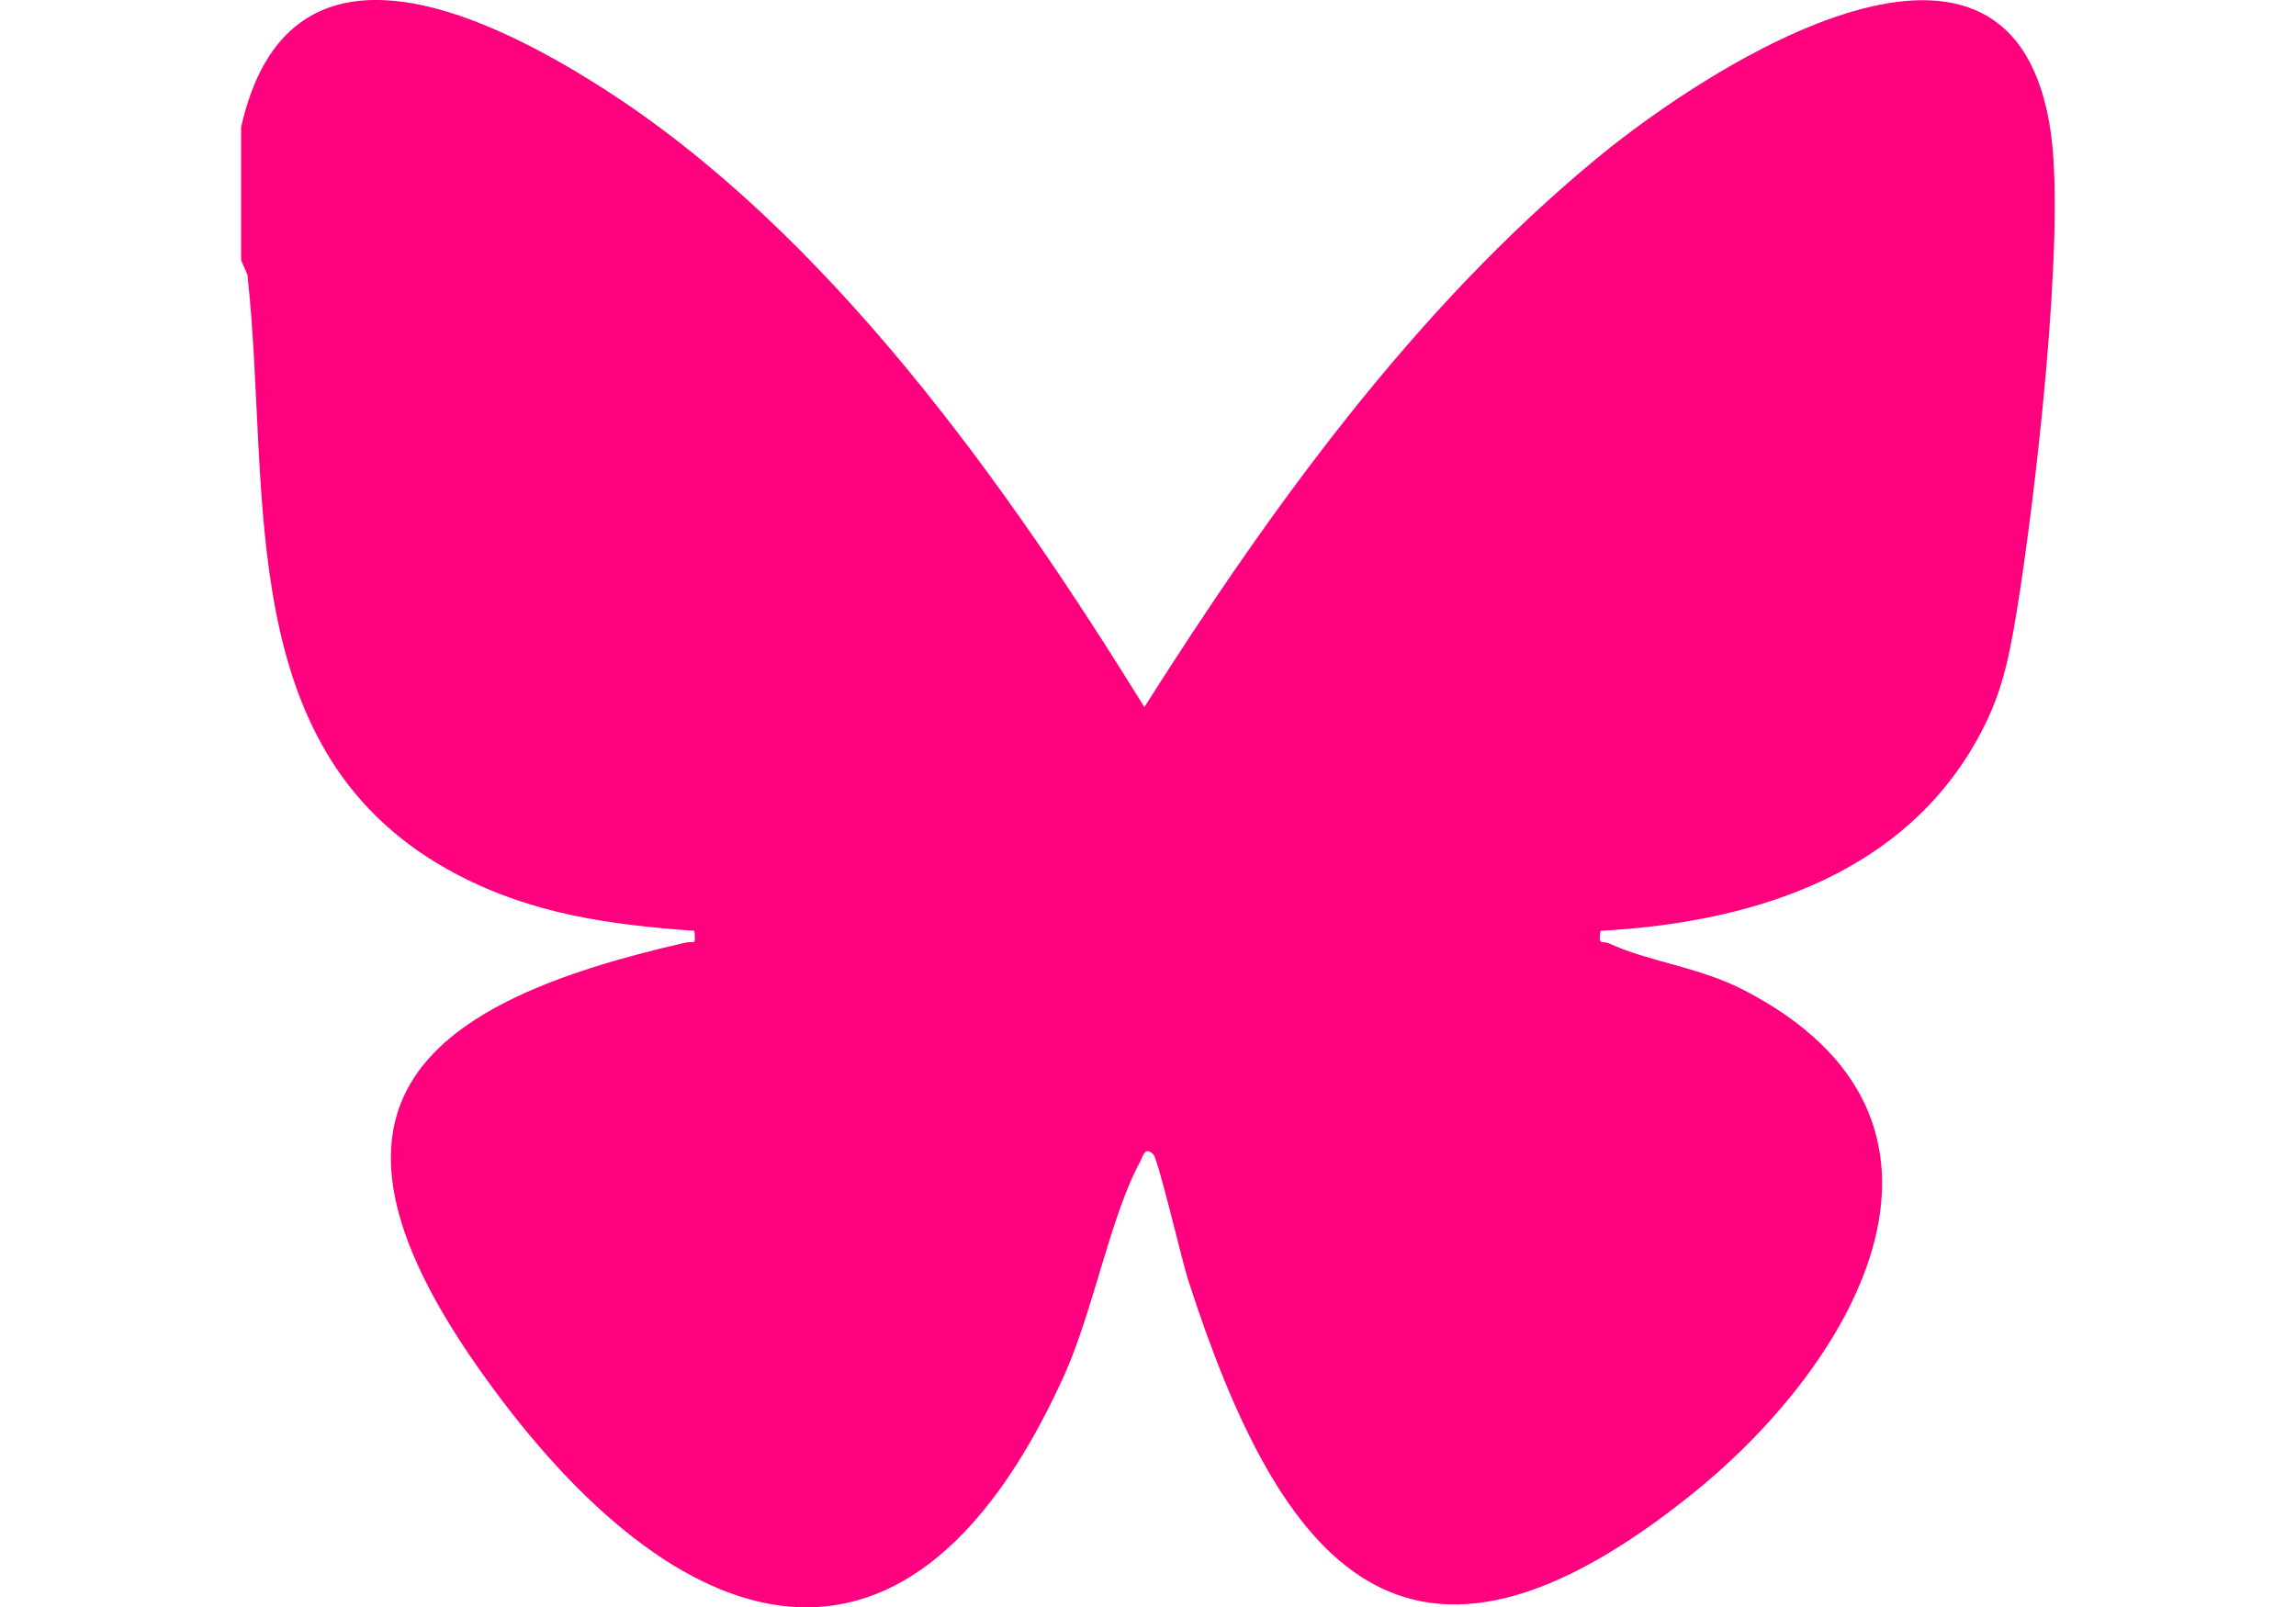 <?xml version="1.0" encoding="UTF-8"?>
<svg id="Capa_2" width="35.706" height="25" data-name="Capa 2" xmlns="http://www.w3.org/2000/svg" viewBox="0 0 95 84.2">
  <defs>
    <style>
      .cls-1 {
        fill: #ff007e;
      }
    </style>
  </defs>
  <g id="Capa_1-2" data-name="Capa 1">
    <path class="cls-1" d="M0,6.66C2.44-4.17,12.53.52,18.96,4.63c11.76,7.52,21.11,20.7,28.35,32.41,6.6-10.41,14.16-20.89,23.74-28.78,5.94-4.89,21.8-15.12,23.74-1.29.77,5.48-.84,19.29-1.8,25.13-.46,2.79-.88,4.69-2.35,7.14-4.1,6.82-11.87,9.11-19.44,9.52-.13.82.08.49.45.66,2.04.95,4.71,1.23,7.05,2.44,13.14,6.78,6.04,19.33-2.6,26.32-15.09,12.2-21.66,3.86-26.5-11.14-.31-.96-1.57-6.33-1.82-6.57-.46-.45-.55.12-.7.4-1.54,2.82-2.46,7.84-3.98,11.2-8.5,18.77-20.98,13.52-30.82-.62-9.56-13.73-2.65-18.97,10.99-22.07.49-.11.55.21.47-.62-4.42-.32-8.43-.86-12.41-2.94C-.62,39.57,1.59,25.79.33,14.39l-.33-.76v-6.96Z"/>
  </g>
</svg>
